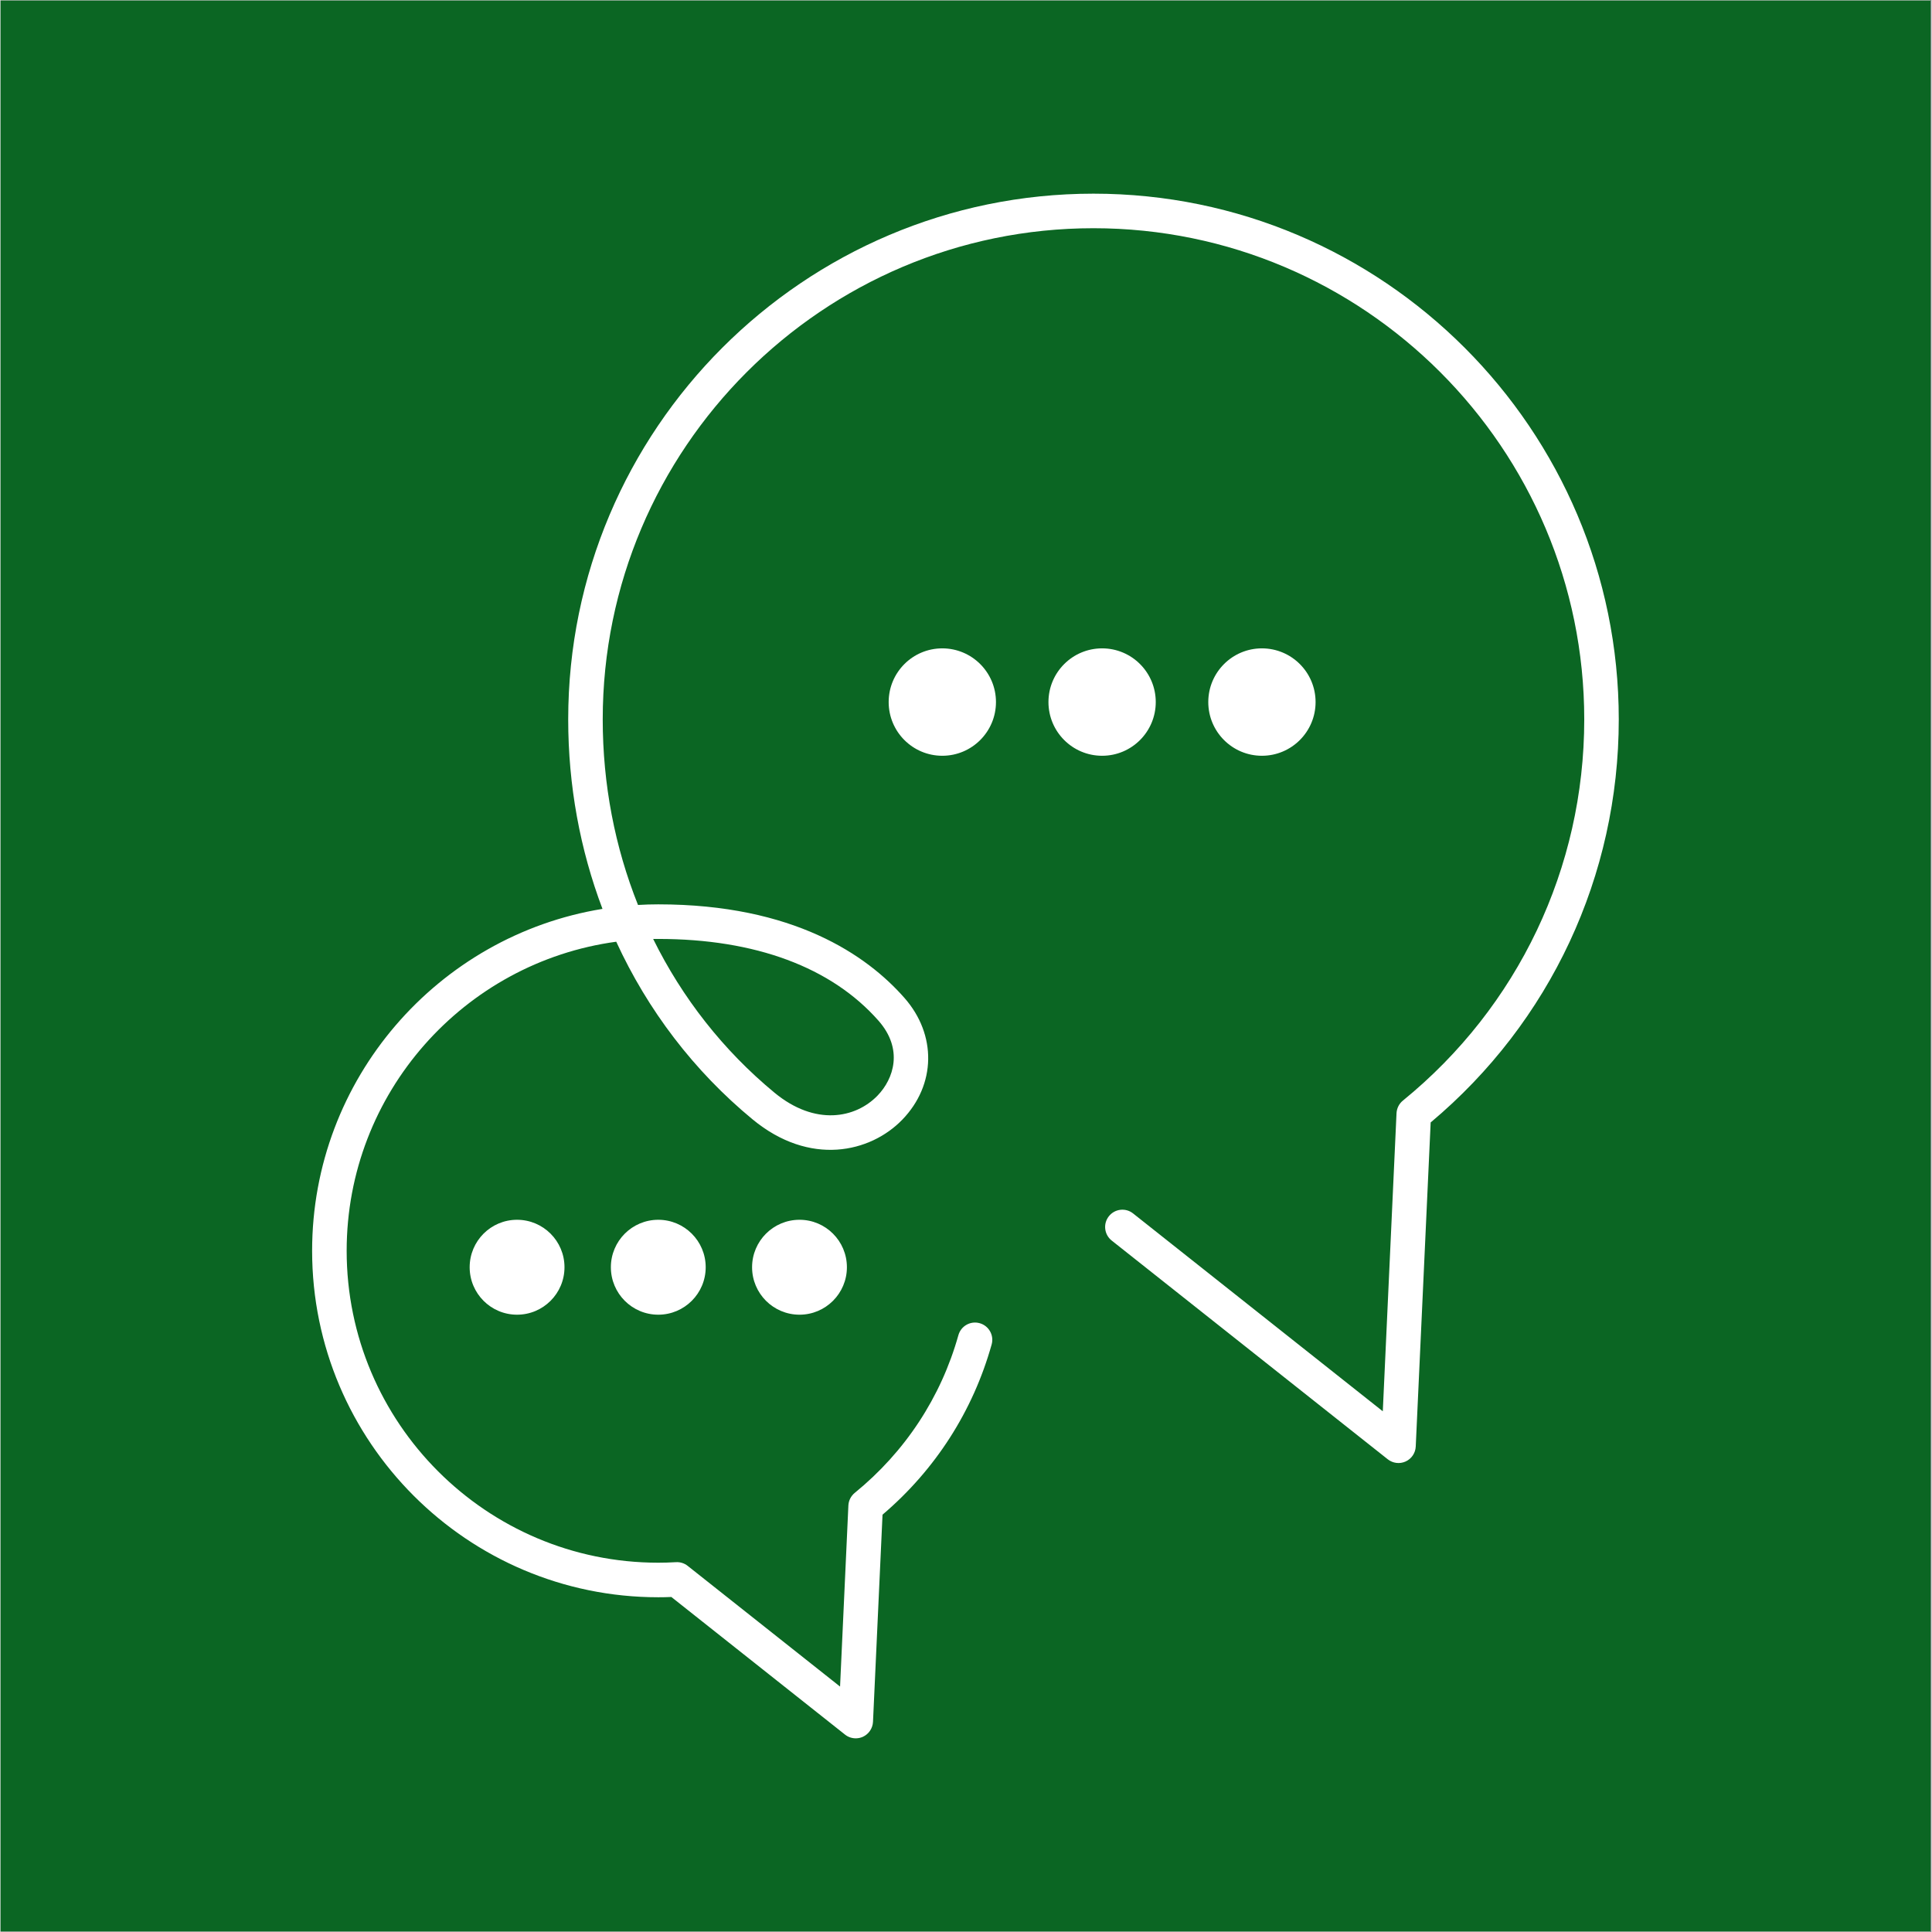 <svg xmlns="http://www.w3.org/2000/svg" xmlns:xlink="http://www.w3.org/1999/xlink" width="300" zoomAndPan="magnify" viewBox="0 0 224.88 225" height="300" preserveAspectRatio="xMidYMid meet" version="1.0"><rect x="0" y="0" width="224.88" height="225" fill="#808080" stroke="none"/><defs><clipPath id="c2058a1db5"><path d="M 0 0.059 L 224.762 0.059 L 224.762 224.938 L 0 224.938 Z M 0 0.059 " clip-rule="nonzero"/></clipPath><clipPath id="881c1387aa"><path d="M 36.293 22.547 L 188.461 22.547 L 188.461 202.453 L 36.293 202.453 Z M 36.293 22.547 " clip-rule="nonzero"/></clipPath></defs><g clip-path="url(#c2058a1db5)"><path fill="#ffffff" d="M 0 0.059 L 224.879 0.059 L 224.879 457.316 L 0 457.316 Z M 0 0.059 " fill-opacity="1" fill-rule="nonzero"/><path fill="#ffffff" d="M 0 0.059 L 224.879 0.059 L 224.879 224.941 L 0 224.941 Z M 0 0.059 " fill-opacity="1" fill-rule="nonzero"/><path fill="#0b6623" d="M 0 0.059 L 224.879 0.059 L 224.879 224.941 L 0 224.941 Z M 0 0.059 " fill-opacity="1" fill-rule="nonzero"/></g><g clip-path="url(#881c1387aa)"><path fill="#ffffff" d="M 98.57 147.582 C 98.57 144.531 96.098 142.055 93.051 142.055 C 90 142.055 87.527 144.531 87.527 147.582 C 87.527 150.633 90 153.109 93.051 153.109 C 96.098 153.109 98.57 150.633 98.57 147.582 Z M 82.125 147.582 C 82.125 144.531 79.652 142.055 76.602 142.055 C 73.555 142.055 71.082 144.531 71.082 147.582 C 71.082 150.633 73.555 153.109 76.602 153.109 C 79.652 153.109 82.125 150.633 82.125 147.582 Z M 65.68 147.582 C 65.68 144.531 63.207 142.055 60.156 142.055 C 57.105 142.055 54.637 144.531 54.637 147.582 C 54.637 150.633 57.105 153.109 60.156 153.109 C 63.207 153.109 65.68 150.633 65.68 147.582 Z M 76.602 109.348 C 87.895 109.348 96.762 112.641 102.25 118.871 C 105.176 122.195 104.02 125.645 102.141 127.59 C 99.578 130.242 94.875 131.164 90.141 127.258 C 84.172 122.328 79.395 116.219 76.008 109.352 C 76.207 109.348 76.406 109.348 76.602 109.348 Z M 100.434 202.266 C 101.117 201.953 101.57 201.281 101.609 200.527 L 102.719 176.398 C 108.867 171.168 113.254 164.332 115.426 156.578 C 115.727 155.508 115.102 154.395 114.031 154.098 C 112.965 153.797 111.855 154.422 111.555 155.492 C 109.527 162.73 105.352 169.082 99.484 173.859 C 99.039 174.223 98.77 174.758 98.742 175.328 L 97.773 196.418 L 80.031 182.363 C 79.645 182.055 79.16 181.902 78.672 181.93 C 77.922 181.973 77.246 181.992 76.602 181.992 C 56.59 181.992 40.312 165.699 40.312 145.668 C 40.312 127.301 54 112.074 71.707 109.672 C 75.371 117.641 80.746 124.719 87.586 130.363 C 94.262 135.871 101.309 134.238 105.027 130.391 C 108.949 126.332 109.047 120.504 105.266 116.211 C 100.891 111.242 92.367 105.32 76.602 105.32 C 75.812 105.32 75.023 105.344 74.242 105.391 C 71.555 98.672 70.133 91.352 70.133 83.781 C 70.133 52.238 95.773 26.578 127.285 26.578 C 158.801 26.578 184.441 52.238 184.441 83.781 C 184.441 101.066 176.742 117.25 163.32 128.176 C 162.875 128.535 162.609 129.07 162.578 129.645 L 160.98 164.359 L 131.898 141.316 C 131.031 140.625 129.766 140.773 129.078 141.645 C 128.387 142.516 128.535 143.781 129.406 144.473 L 161.559 169.949 C 162.152 170.418 162.953 170.516 163.641 170.203 C 164.328 169.891 164.781 169.219 164.816 168.465 L 166.555 130.719 C 180.492 119.039 188.461 101.98 188.461 83.781 C 188.461 50.02 161.02 22.555 127.285 22.555 C 93.555 22.555 66.113 50.02 66.113 83.781 C 66.113 91.484 67.492 98.945 70.105 105.848 C 50.953 108.965 36.289 125.637 36.289 145.668 C 36.289 167.918 54.375 186.016 76.602 186.016 C 77.09 186.016 77.594 186.008 78.125 185.984 L 98.352 202.012 C 98.715 202.301 99.156 202.445 99.602 202.445 C 99.883 202.445 100.168 202.387 100.434 202.266 Z M 153.152 81.762 C 153.152 78.309 150.352 75.508 146.902 75.508 C 143.453 75.508 140.656 78.309 140.656 81.762 C 140.656 85.215 143.453 88.016 146.902 88.016 C 150.352 88.016 153.152 85.215 153.152 81.762 Z M 134.539 81.762 C 134.539 78.309 131.742 75.508 128.293 75.508 C 124.84 75.508 122.043 78.309 122.043 81.762 C 122.043 85.215 124.84 88.016 128.293 88.016 C 131.742 88.016 134.539 85.215 134.539 81.762 Z M 109.68 88.016 C 106.23 88.016 103.434 85.215 103.434 81.762 C 103.434 78.309 106.23 75.508 109.68 75.508 C 113.129 75.508 115.93 78.309 115.93 81.762 C 115.93 85.215 113.129 88.016 109.68 88.016 " fill-opacity="1" fill-rule="nonzero"/></g></svg>